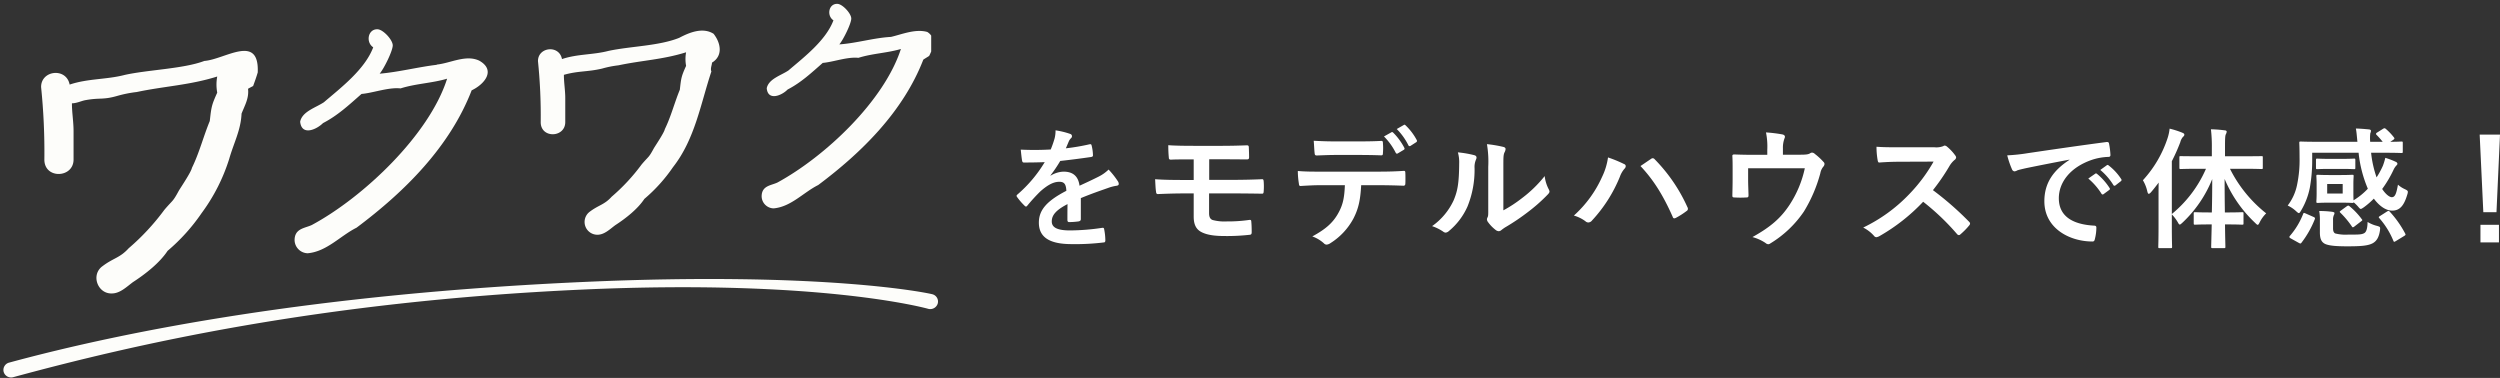 <svg xmlns="http://www.w3.org/2000/svg" xmlns:xlink="http://www.w3.org/1999/xlink" width="767.281" height="116" viewBox="0 0 767.281 116">
  <rect x="0" y="0" width="767.281" height="116" fill="#333333" stroke="none"/>
  <defs>
    <clipPath id="clip-path">
      <rect id="사각형_1522" data-name="사각형 1522" width="273.179" height="90.066" fill="#fdfdfa"/>
    </clipPath>
  </defs>
  <g id="그룹_12034" data-name="그룹 12034" transform="translate(-462.888 -5696)">
    <path id="패스_65782" data-name="패스 65782" d="M24.32-12.2c3.4-1.4,6-2.28,8.6-3.2a12.792,12.792,0,0,1,2.44-.6c.4-.08.6-.24.6-.56a1.581,1.581,0,0,0-.32-.88,24.64,24.64,0,0,0-2.8-3.52A12.03,12.03,0,0,1,29.8-18.8c-2.04,1.04-4.32,2.08-5.88,2.8-.4-3.12-2.24-4.32-4.88-4.32a7.959,7.959,0,0,0-4,1.24L15-19.16a41.278,41.278,0,0,0,3-4.44c2.92-.32,6.36-.76,9.36-1.2.56-.08.72-.24.68-.64a13.487,13.487,0,0,0-.4-2.88c-.08-.36-.2-.48-.64-.4a64.348,64.348,0,0,1-7.28,1.24c.48-1.08.68-1.6.92-2.16a3.115,3.115,0,0,1,.68-.96.773.773,0,0,0,.28-.6.718.718,0,0,0-.48-.68A25.257,25.257,0,0,0,16.56-33a9.737,9.737,0,0,1-.28,2.44,30.822,30.822,0,0,1-1.2,3.44,88.229,88.229,0,0,1-9.2.04c.12,1.2.28,2.68.4,3.32.08.44.2.64.56.64,2.36,0,4.52-.04,6.4-.12a40.875,40.875,0,0,1-8.36,9.92c-.2.16-.28.28-.28.44a.65.65,0,0,0,.16.36A19.026,19.026,0,0,0,7.04-9.88a.8.8,0,0,0,.44.28c.16,0,.28-.12.48-.36a53.9,53.9,0,0,1,4-4.36c1.84-1.6,3.64-2.8,5.52-2.88,1.8-.08,2.28.72,2.4,2.76-6.04,3.12-8.44,5.92-8.44,9.76,0,4.64,3.48,6.6,10.04,6.6A71.146,71.146,0,0,0,31.4,1.4c.32,0,.48-.28.44-.76a17.9,17.9,0,0,0-.36-3.28c-.04-.36-.2-.48-.56-.44a68.36,68.36,0,0,1-9.96.8c-4.2,0-5.56-1.08-5.56-2.76,0-1.92,1.28-3.48,4.84-5.32-.04,1.44-.04,3.44-.04,4.88,0,.4.16.64.52.64a21.639,21.639,0,0,0,2.84-.2c.52-.08.76-.28.76-.72Zm39.4-11.92H67.4c2.64,0,5.36.04,7.72.04.64.04.84-.12.84-.68,0-.96-.04-2-.08-2.96,0-.48-.12-.68-.6-.68-2.16.08-4.72.16-7.88.16H59.32c-3.08,0-6.24-.04-8.16-.2,0,1.24.04,2.52.16,3.72,0,.52.16.72.68.72,1.4-.08,3.12-.08,6.96-.08v6.32H56.44c-3.72,0-6.88-.04-9.32-.24.08,1.32.12,2.92.28,3.8.04.52.16.8.68.76,1.84-.08,4.8-.2,8.32-.2h2.56v7.12c0,2.52.8,4.04,2.64,4.88,1.48.68,3.44,1.08,6.92,1.08a62.46,62.46,0,0,0,7.44-.36c.6-.04.8-.16.8-.84,0-1.24-.04-2.44-.12-3.16,0-.44-.12-.6-.48-.6a46.362,46.362,0,0,1-7.04.48,14.159,14.159,0,0,1-4.36-.44c-.72-.28-1.08-.88-1.08-2.12v-6.04h7.48c2.64,0,5.72.04,8.52.08.6.04.72-.04.76-.72a18.78,18.78,0,0,0,0-3c-.04-.52-.12-.72-.48-.72-2.56.12-5.8.2-8.8.2H63.72Zm53.64-7a19.52,19.52,0,0,1,3.6,5c.16.28.36.36.64.2L123.4-27a.426.426,0,0,0,.2-.64,18.836,18.836,0,0,0-3.4-4.64c-.2-.2-.36-.24-.56-.12Zm3.92-2.28a19.212,19.212,0,0,1,3.56,4.96.431.431,0,0,0,.68.2l1.68-1.08a.485.485,0,0,0,.2-.72,17.7,17.7,0,0,0-3.4-4.48c-.2-.2-.32-.28-.56-.12ZM109.8-25.44c2.2,0,4.56.04,6.72.12.44,0,.52-.2.52-.76a17.793,17.793,0,0,0,0-2.92c0-.52-.08-.76-.48-.76-2,.12-4.52.16-6.76.16h-7.36c-1.8,0-3.84-.04-6.64-.2.12,1.44.16,2.88.28,3.84.04.48.16.68.68.68,2.24-.08,3.84-.16,5.68-.16Zm5.92,9.28c2.76,0,5.52.08,7.6.16.36,0,.6-.16.6-.68.04-.52.04-2.56,0-3.08,0-.56-.04-.8-.44-.8-2.36.16-4.68.24-7.8.24H97.72c-2.32,0-4.56,0-6.8-.2a24.067,24.067,0,0,0,.32,3.84c.04.52.16.8.52.76,2.04-.12,4-.24,6-.24h7.6c-.16,3.8-.56,5.96-2.04,8.6-1.68,3.04-4.04,5-7.96,7.12a10.507,10.507,0,0,1,3.56,2.12,1.179,1.179,0,0,0,.84.4,2.436,2.436,0,0,0,1.2-.48A20.149,20.149,0,0,0,108-5.96c1.56-3.04,2.12-5.72,2.36-10.2ZM154-21.8c0-2.88,0-3.68.36-4.44a2.56,2.56,0,0,0,.32-1c0-.32-.2-.56-.72-.68a38.171,38.171,0,0,0-5-.84,31.939,31.939,0,0,1,.4,6.96V-9.28c0,2.04.04,2.52-.24,3.04a1.228,1.228,0,0,0-.16.6,1.6,1.6,0,0,0,.36.84,11.55,11.55,0,0,0,2.4,2.44,1.705,1.705,0,0,0,.84.32,1.27,1.27,0,0,0,.8-.32,13.282,13.282,0,0,1,1.16-.84A66.428,66.428,0,0,0,161.64-8a50.561,50.561,0,0,0,5.92-5.24c.44-.44.6-.72.6-1a1.991,1.991,0,0,0-.24-.68,11.531,11.531,0,0,1-1.24-4.04,38.385,38.385,0,0,1-7,6.8A40.664,40.664,0,0,1,154-8.44Zm-13.96-4.44a10.759,10.759,0,0,1,.4,3.36c-.04,6.4-.56,8.6-1.68,11.32a19.858,19.858,0,0,1-6.64,7.96,14.175,14.175,0,0,1,3.4,1.68,1.361,1.361,0,0,0,.76.32,1.814,1.814,0,0,0,1.04-.52A20.606,20.606,0,0,0,143-9.64a29.937,29.937,0,0,0,2.16-11.76,5.77,5.77,0,0,1,.48-2.72c.24-.56.16-1.04-.52-1.24A32.338,32.338,0,0,0,140.04-26.24Zm35.6,19.4a11.1,11.1,0,0,1,3.52,1.72,1.346,1.346,0,0,0,.92.4,1.507,1.507,0,0,0,1.12-.6,44.074,44.074,0,0,0,8.56-13.44,7.666,7.666,0,0,1,1.4-2.44,1.186,1.186,0,0,0,.4-.8.687.687,0,0,0-.48-.64,39.538,39.538,0,0,0-4.96-2.04,20,20,0,0,1-1.8,5.92A35.431,35.431,0,0,1,175.64-6.84Zm20.44-15.2c3.96,4.2,6.92,8.88,9.88,15.56.16.52.44.6.96.36a24.183,24.183,0,0,0,3.32-2.12.774.774,0,0,0,.4-.64,1,1,0,0,0-.16-.56,50.273,50.273,0,0,0-10.04-14.68.816.816,0,0,0-.6-.32.953.953,0,0,0-.56.24C198.6-23.76,197.52-23,196.08-22.04Zm43.72-3.48v-1.92a8.245,8.245,0,0,1,.48-3.08c.32-.64.08-1.08-.72-1.24a45.478,45.478,0,0,0-4.96-.6,21.485,21.485,0,0,1,.4,5.32v1.56h-4.08c-2,0-4.2-.04-6.08-.12-.36,0-.6.16-.56.52.08,1.16.08,2.6.08,3.88v3.24c0,1.6-.04,2.92-.08,4.96,0,.48.12.6.64.6a28.243,28.243,0,0,0,3.68,0c.52,0,.64-.12.64-.76-.04-1.6-.12-3.24-.12-4.84v-3.36h17.4a33.1,33.1,0,0,1-4.64,11.16c-2.68,4.08-5.8,6.84-11.44,9.96a13.549,13.549,0,0,1,4,1.8,1.466,1.466,0,0,0,.84.4,1.161,1.161,0,0,0,.64-.24,33.23,33.23,0,0,0,10.32-9.8,44.44,44.44,0,0,0,5.04-11.76,4.372,4.372,0,0,1,.88-1.96,1.366,1.366,0,0,0,.4-.88.833.833,0,0,0-.28-.6,19.317,19.317,0,0,0-2.68-2.48,1.285,1.285,0,0,0-.88-.4.956.956,0,0,0-.56.2c-.52.32-1.12.44-3,.44Zm35.48-2.28c-2.6,0-4.6,0-6.76-.16a23.3,23.3,0,0,0,.36,4.16c.08.44.2.72.52.68,2.16-.16,4.24-.24,6.32-.24l10.32-.04a49.065,49.065,0,0,1-7.52,10.04,48.588,48.588,0,0,1-14.08,10.2,10.958,10.958,0,0,1,3.36,2.6.894.894,0,0,0,.68.36,2.532,2.532,0,0,0,.92-.32,57.548,57.548,0,0,0,13.44-10.56,72.81,72.81,0,0,1,10.4,9.92.821.821,0,0,0,.56.32.691.691,0,0,0,.48-.24,21.432,21.432,0,0,0,2.68-2.72.989.989,0,0,0,.28-.6.91.91,0,0,0-.32-.56,94.051,94.051,0,0,0-11.08-9.68,63.118,63.118,0,0,0,5.12-7.48,7.326,7.326,0,0,1,1.48-1.76,1.1,1.1,0,0,0,.52-.8,1.066,1.066,0,0,0-.2-.52,14.582,14.582,0,0,0-2.6-2.8,1.322,1.322,0,0,0-.68-.32.666.666,0,0,0-.44.16,5.874,5.874,0,0,1-2.76.36Zm52.44,3.88c-4.84,3.16-7.68,7-7.68,12.68,0,8.32,7.72,12.36,14.76,12.36.48,0,.64-.24.76-.84A14.229,14.229,0,0,0,336-3.16c0-.44-.24-.6-.88-.6-6.96-.44-10.64-3.24-10.64-8.4,0-4.8,3.4-9.48,10.2-11.8a17.848,17.848,0,0,1,4.88-.88c.52,0,.76-.12.76-.6a22.856,22.856,0,0,0-.44-3.52c-.04-.28-.24-.52-.84-.44C328.72-28.04,319.92-26.72,315-26a55.181,55.181,0,0,1-6.36.68A27.877,27.877,0,0,0,310.12-21a.935.935,0,0,0,.76.6,2.335,2.335,0,0,0,.88-.32c.6-.2,1-.28,2.52-.64,4.28-.88,8.56-1.72,13.44-2.64Zm5.8,5.72a19.848,19.848,0,0,1,4.04,4.64.418.418,0,0,0,.68.12l1.68-1.24a.4.4,0,0,0,.12-.64,18.41,18.41,0,0,0-3.8-4.28c-.24-.2-.4-.24-.6-.08Zm3.68-2.64a18.923,18.923,0,0,1,4,4.6.41.41,0,0,0,.68.12l1.6-1.24a.462.462,0,0,0,.12-.72,16.7,16.7,0,0,0-3.8-4.12c-.24-.2-.36-.24-.6-.08Zm32.44-.36A36.991,36.991,0,0,1,359.16-7.32v-16.2a57.88,57.88,0,0,0,2.6-5.84,3.874,3.874,0,0,1,.8-1.6c.32-.28.44-.44.44-.72s-.2-.4-.64-.6a27.7,27.7,0,0,0-3.88-1.24,13.808,13.808,0,0,1-.6,2.84,35.363,35.363,0,0,1-7.6,13,11.428,11.428,0,0,1,1.36,3.44c.12.48.24.72.44.72s.44-.2.72-.52c.8-.92,1.56-1.92,2.32-2.92-.04,1.6-.04,3.2-.04,4.52v9.08c0,3.92-.08,5.84-.08,6.08,0,.4.04.44.4.44h3.4c.4,0,.44-.04.44-.44,0-.2-.08-2.16-.08-6.08V-7.2a13,13,0,0,1,1.8,2.36c.28.52.44.76.64.76s.44-.24.84-.6a37.426,37.426,0,0,0,9.12-13.36c0,3.56-.04,7.12-.12,10.24h-.76c-3.12,0-4.12-.08-4.36-.08-.4,0-.44.04-.44.44v2.92c0,.44.04.48.44.48.24,0,1.24-.08,4.36-.08h.72c-.08,3.76-.16,6.44-.16,6.84s.04.44.48.44h3.44c.4,0,.44-.04.44-.44s-.08-3.04-.12-6.84h.88c3.12,0,4.12.08,4.36.08.4,0,.44-.04.44-.48V-7.44c0-.4-.04-.44-.44-.44-.24,0-1.24.08-4.36.08h-.92c-.04-3.12-.08-6.68-.08-10.28a39.479,39.479,0,0,0,9.32,13.44c.4.4.64.64.84.64s.36-.28.64-.84a10.228,10.228,0,0,1,1.96-2.68A40.59,40.59,0,0,1,377-21.2h4.16c3.88,0,5.24.08,5.52.08.36,0,.4-.04.4-.44v-3.08c0-.44-.04-.44-.4-.44-.28,0-1.64.04-5.52.04h-5.68v-2.68c0-2.72.04-3.56.24-4.04a2.09,2.09,0,0,0,.28-.84c0-.2-.24-.4-.64-.4a35.735,35.735,0,0,0-4.2-.32,44.225,44.225,0,0,1,.28,5.68v2.6H367.4c-3.92,0-5.24-.04-5.48-.04-.4,0-.44,0-.44.44v3.08c0,.4.04.44.44.44.24,0,1.56-.08,5.48-.08Zm52.52-11.12c-.24.12-.32.28-.32.4a.423.423,0,0,0,.2.36,27.661,27.661,0,0,1,1.84,2.08h-3.84a12.369,12.369,0,0,1,.04-2.64,1.9,1.9,0,0,0,.2-.72c0-.24-.2-.4-.6-.44-1.16-.12-2.64-.24-4.04-.28.24,1.16.32,2.64.48,4.08H404.16c-3.84,0-5.16-.08-5.4-.08-.44,0-.48.04-.48.4,0,.24.08,1.56.08,4.36a36.859,36.859,0,0,1-.76,8.52,15.426,15.426,0,0,1-2.88,6.36,9.894,9.894,0,0,1,2.56,1.72c.44.4.68.6.84.6.24,0,.4-.24.72-.8a22.036,22.036,0,0,0,2.68-7,48.077,48.077,0,0,0,.72-8.04v-2.68h14.24a38.191,38.191,0,0,0,2.84,11.04,20.634,20.634,0,0,1-4.4,3.56c0-.36-.04-1-.04-2.2v-2.64c0-1.68.08-2.32.08-2.56,0-.4-.04-.44-.44-.44-.28,0-1.04.08-3.4.08h-3.76c-2.36,0-3.12-.08-3.4-.08-.4,0-.44.04-.44.44,0,.28.08.88.08,2.56v2.64c0,1.68-.08,2.28-.08,2.56,0,.4.04.44.44.44.28,0,1.04-.08,3.4-.08h3.76c2.36,0,3.12.08,3.4.08s.4,0,.44-.2a13.082,13.082,0,0,1,1.32,1.28c.44.52.64.76.88.76.2,0,.48-.2.96-.52a24.408,24.408,0,0,0,3.04-2.64c1.72,2.32,3.72,3.68,5.64,3.68,2.28,0,3.6-1.48,4.6-4.84a3.622,3.622,0,0,0,.2-.88c0-.4-.28-.56-1.04-.92a8.215,8.215,0,0,1-2-1.32c-.48,2.72-.88,3.84-1.88,3.84-.72,0-1.88-.88-2.96-2.52a35.251,35.251,0,0,0,3.52-5.96,4.9,4.9,0,0,1,.8-1.2c.2-.2.36-.36.36-.6a.762.762,0,0,0-.48-.56,22.924,22.924,0,0,0-3.24-1.24,18.564,18.564,0,0,1-.76,2.48A25.827,25.827,0,0,1,422-18.56a33.232,33.232,0,0,1-1.68-7.56h3.92c3.8,0,5.12.08,5.36.08.4,0,.44-.04.44-.44v-2.68c0-.36-.04-.4-.44-.4-.2,0-1.08.08-3.4.08l.92-.6c.36-.28.48-.4.2-.76a17.45,17.45,0,0,0-2.48-2.6c-.28-.24-.44-.28-.84-.04ZM411.6-13.6h-4.76v-2.92h4.76Zm-2.96,8.08a3.342,3.342,0,0,1,.24-1.44,1.283,1.283,0,0,0,.2-.68q0-.24-.72-.36a30.98,30.98,0,0,0-3.96-.24,15.743,15.743,0,0,1,.2,3.04v3.52c0,2.12.56,2.96,1.48,3.48,1.16.6,3.4.8,6.92.8,4.16,0,6.36-.16,7.84-.96,1.12-.64,1.88-1.72,2.2-3.92.12-1.08.12-1.08-.92-1.4a10.066,10.066,0,0,1-2.88-1.2c-.04,1.92-.36,3.08-1.04,3.44-.84.48-1.96.44-4.88.44a12.96,12.96,0,0,1-4.04-.36c-.48-.28-.64-.8-.64-1.6ZM407.4-24.24c-2.36,0-3.32-.08-3.56-.08-.4,0-.44.04-.44.48v2.32c0,.4.04.44.44.44.24,0,1.2-.08,3.56-.08h4.08c2.4,0,3.36.08,3.6.08.36,0,.4-.04.4-.44v-2.32c0-.44-.04-.48-.4-.48-.24,0-1.2.08-3.6.08ZM423.08-6.72c-.48.28-.52.4-.2.72A24.5,24.5,0,0,1,427.16.92c.16.4.28.36.8.04l2.48-1.52c.52-.32.52-.4.32-.8a31.485,31.485,0,0,0-4.72-6.68c-.16-.16-.24-.24-.36-.24a1.337,1.337,0,0,0-.48.2ZM398.16,1.56c.44.24.56.24.8-.08a29.648,29.648,0,0,0,4.08-7.2c.12-.4.08-.48-.44-.72l-2.36-1.04c-.56-.24-.64-.24-.8.2A23.115,23.115,0,0,1,395.4-.6c-.24.32-.24.48.24.76ZM411.08-8.4c-.48.36-.48.4-.16.72a27.024,27.024,0,0,1,3.48,4.16c.12.2.2.28.32.28a.937.937,0,0,0,.52-.28l2.08-1.6c.4-.28.36-.36.12-.64a22.057,22.057,0,0,0-3.76-3.96c-.32-.24-.44-.24-.84.04Zm48.8-23.28h-6.24l1.12,23.8h4.04ZM453.88-4V1.4h5.68V-4Z" transform="translate(770.289 5769)" fill="#fff"/>
    <g id="그룹_12093" data-name="그룹 12093" transform="translate(-232.952 3236)">
      <path id="パス_20486" data-name="パス 20486" d="M2.374,17.31A2.363,2.363,0,0,1,.048,15.452,2.321,2.321,0,0,1,1.906,12.72C38.878,5.42,97.523-1.723,179.563.37c73.7,1.882,105.091,10.782,106.391,11.259a2.3,2.3,0,0,1,1.387,2.983,2.4,2.4,0,0,1-3.059,1.357c-.313-.114-32.092-11.424-104.845-13.283C97.878.6,39.594,10.008,2.848,17.264A2.484,2.484,0,0,1,2.374,17.31Z" transform="matrix(0.998, -0.07, 0.07, 0.998, 695.84, 2558.732)" fill="#fdfdfa"/>
      <g id="그룹_12086" data-name="그룹 12086" transform="translate(708.457 2460)">
        <g id="그룹_12084" data-name="그룹 12084" clip-path="url(#clip-path)">
          <path id="패스_20515" data-name="패스 20515" d="M66.486,44.03c.5-12.065-10.058-3.99-16.4-3.518-6.363,2.418-17.215,2.692-24.4,4.284C20.093,46.258,14.4,45.871,8.76,47.767,7.737,42.449-.071,43.347,0,48.56A195.678,195.678,0,0,1,1,70.852c.053,5.95,8.875,5.642,8.959,0V62.133c.023-2.805-.518-5.873-.5-8.62,1.493,0,2.986-.793,4.28-.991,4.479-.793,5.176,0,9.656-1.288a37.418,37.418,0,0,1,5.972-1.189c8.54-1.809,16.142-2.075,24.686-4.756a13.537,13.537,0,0,0,0,4.953c-1.792,3.963-1.792,4.459-2.289,8.719-1.922,4.637-3.23,9.813-5.475,14.366-.2,1.189-3.185,5.647-3.981,6.935-1.991,3.666-1.693,2.675-4.48,5.945A70.616,70.616,0,0,1,26.876,98c-2.687,2.972-4.678,2.972-7.963,5.449-3.763,2.611-1.6,8.571,2.788,8.421,2.488,0,4.479-1.981,6.47-3.467,3.775-2.444,8.176-5.862,10.65-9.611A58.343,58.343,0,0,0,49.272,87.2a56.273,56.273,0,0,0,8.462-16.644c1.4-4.909,3.573-8.822,3.782-13.871.978-2.513,2.334-4.723,1.991-7.629.494-.295,1.027-.571,1.565-.85.5-1.378,1.006-2.766,1.415-4.175" transform="translate(0 -21.806)" fill="#fdfdfa"/>
          <path id="패스_20516" data-name="패스 20516" d="M242.162,31.148c-4.105-1.928-8.806.784-13.009,1.207v.071c-5.836.695-11.689,2.231-17.545,2.726,1.284-1.448,4.023-6.985,4.023-8.689s-3-4.941-4.707-4.941c-2.92-.073-3.631,4-1.284,5.537-2.55,6.765-9.827,12.328-15.149,16.867-2.476,1.656-6.652,2.819-7.275,5.963.45,4.449,5.016,2.429,7.018.426,4.542-2.34,8.042-5.644,11.811-8.944,3.567-.3,8.289-2.107,11.982-1.7,4.731-1.494,9.694-1.607,14.293-2.982-5.473,17.247-25.688,36.374-41.509,44.894-2.14,1.022-5.307,1.022-5.307,4.685a4.123,4.123,0,0,0,4.023,4c5.867-.524,10.048-5.39,14.978-7.837,14.822-11.078,28.633-24.82,35.347-42.168,3.956-1.874,7.539-6.188,2.311-9.115" transform="translate(-107.71 -12.538)" fill="#fdfdfa"/>
          <path id="패스_20517" data-name="패스 20517" d="M417.531,23.487c-3.31-2.092-7.411-.42-10.568,1.247-6.295,2.514-14.872,2.539-21.73,4.011-4.7,1.231-9.489.9-14.232,2.5-.86-4.473-7.427-3.718-7.367.667a164.483,164.483,0,0,1,.837,18.749c.045,5,7.464,4.746,7.535,0V43.327c.019-2.36-.436-4.941-.419-7.25,4.49-1.264,7.231-.854,11.721-1.916a31.406,31.406,0,0,1,5.023-1c7.182-1.522,13.577-1.745,20.762-4a11.39,11.39,0,0,0,0,4.167c-1.508,3.333-1.508,3.75-1.926,7.333-1.617,3.9-2.717,8.254-4.6,12.083-.167,1-2.679,4.75-3.349,5.833-1.674,3.083-1.423,2.25-3.767,5a59.393,59.393,0,0,1-9.209,9.916c-2.26,2.5-3.934,2.5-6.7,4.583a3.92,3.92,0,0,0,2.345,7.083c2.092,0,3.767-1.666,5.441-2.916,3.176-2.054,6.882-4.937,8.957-8.083a49.078,49.078,0,0,0,8.791-9.75c6.758-8.62,8.472-19.438,11.779-29.357-.377-.893.131-1.8.193-2.724,3.4-2.065,2.733-5.98.484-8.841" transform="translate(-211.137 -13.114)" fill="#fdfdfa"/>
          <path id="패스_20518" data-name="패스 20518" d="M576.752,8.629c-3.612-1.04-7.808.725-11.139,1.51-5.372.3-10.521,1.93-15.875,2.3,1.173-1.322,3.673-6.378,3.673-7.933S550.676,0,549.113,0c-2.666-.066-3.316,3.651-1.172,5.056-2.329,6.176-8.972,11.255-13.831,15.4-2.261,1.512-6.073,2.574-6.643,5.444.353,4,4.64,2.238,6.408.389,4.146-2.137,7.342-5.153,10.784-8.166,3.256-.276,7.567-1.924,10.94-1.555,4.319-1.364,8.851-1.468,13.049-2.722-5.2,16.01-23.242,33-37.9,40.989-1.954.932-4.845.932-4.845,4.277a3.764,3.764,0,0,0,3.672,3.656c5.353-.476,9.175-4.92,13.675-7.155,13.533-10.115,26.141-22.661,32.272-38.5.536-.364,1.17-.727,1.789-1.131,1.391-2.669,2.055-5.749-.563-7.351" transform="translate(-304.762 1.185)" fill="#fdfdfa"/>
        </g>
      </g>
    </g>
  </g>
</svg>
